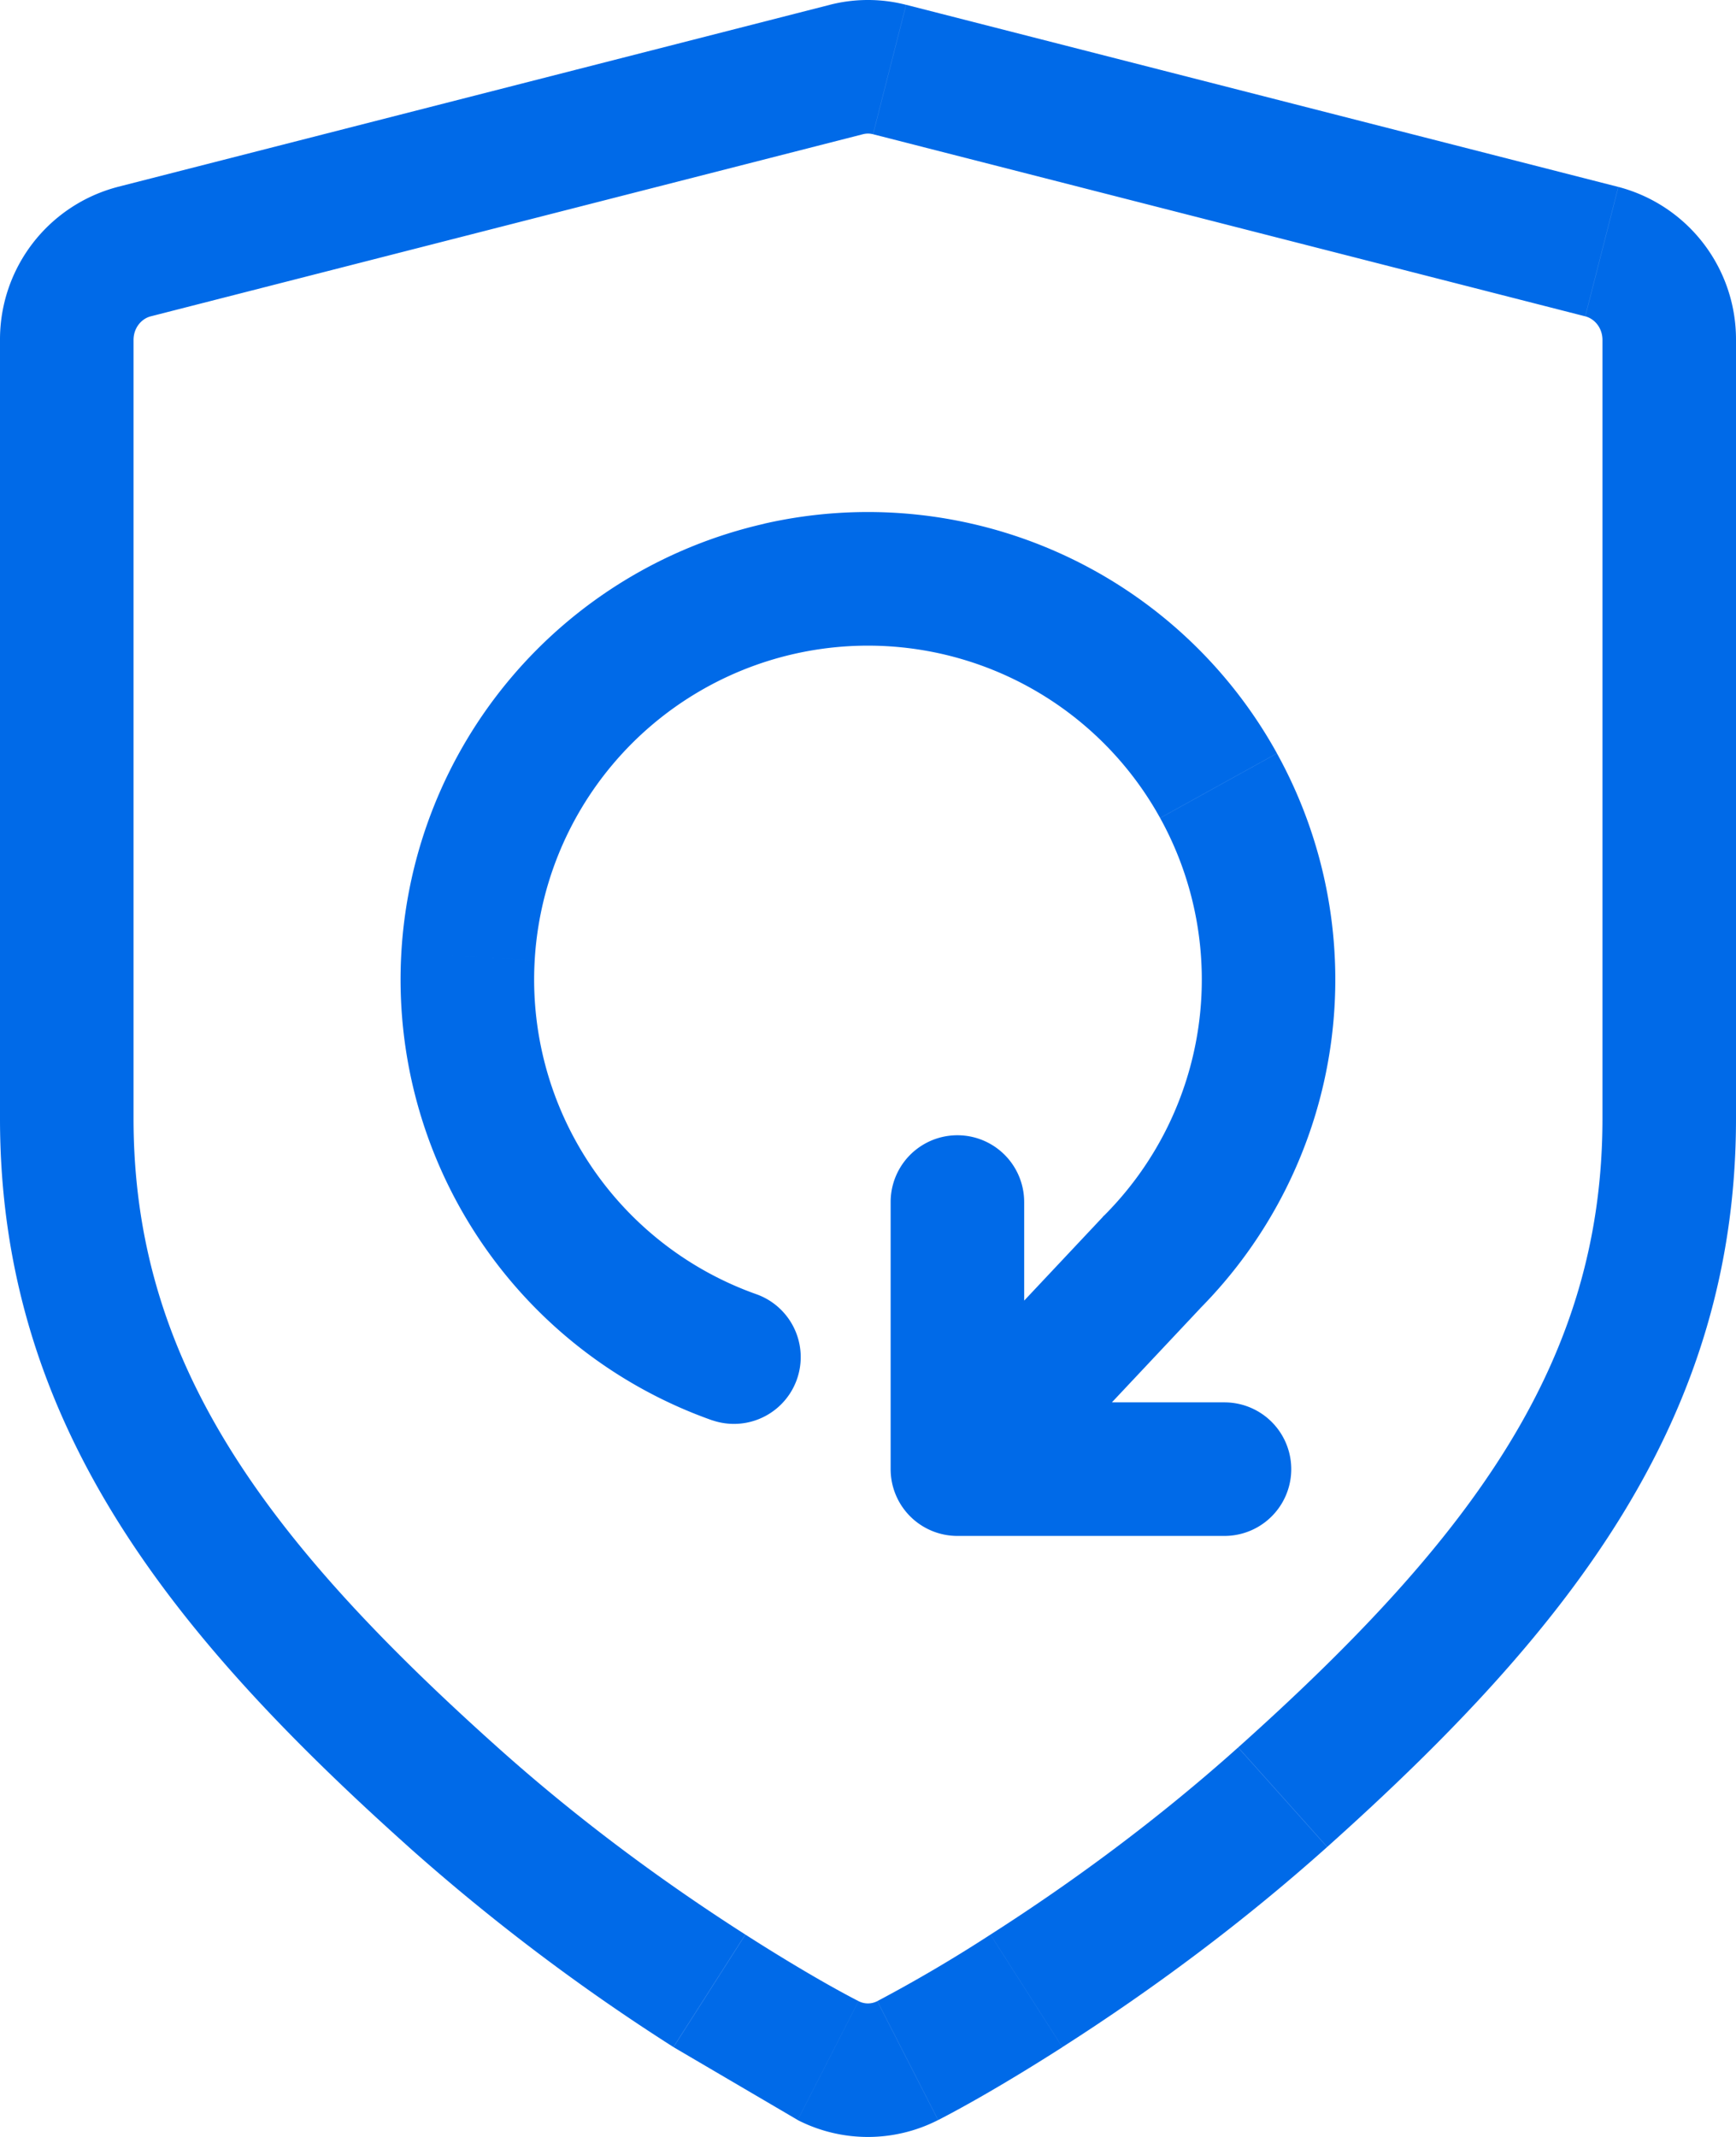 <svg xmlns="http://www.w3.org/2000/svg" fill="none" width="26" height="32.001" xmlns:v="https://vecta.io/nano"><path d="M13.596 30.856l-.455-.89h0zm-1.193 0l.455-.89h0zm-1.777-1.043l.539-.843zm-3.838-2.9l.667-.745h0zM2.01 3.768l.248.969h0zm10.667-2.727l-.248-.969h0zm.647 0l.248-.969h0zM23.99 3.768l-.248.969h0zm-4.779 23.145l.667.745zm-3.838 2.9l-.539-.843zM18.339 23a1 1 0 1 0 0-2zm-4-1h-1a1 1 0 0 0 1 1zm1-4a1 1 0 1 0-2 0zm-4.666 3.27a1 1 0 0 0 .665-1.886zm6.572-2.363l-.708-.707-.021.022zM13.14 29.966c-.089.046-.193.046-.282 0l-.911 1.781a2.31 2.31 0 0 0 2.103 0l-.911-1.781zm-.282 0c-.334-.171-.925-.504-1.694-.996l-1.077 1.685 1.86 1.091.911-1.781zm-1.694-.996c-1.267-.81-2.53-1.746-3.71-2.803l-1.334 1.49a30.96 30.96 0 0 0 3.966 2.997l1.077-1.685zm-3.71-2.803C3.914 22.998 2 20.355 2 16.75H0c0 4.494 2.475 7.644 6.122 10.908l1.334-1.49zM2 16.75V5.091H0V16.75zM2 5.091c0-.183.12-.319.258-.354l-.495-1.938A2.36 2.36 0 0 0 0 5.091zm.258-.354L12.924 2.01 12.429.072 1.762 2.799l.495 1.938zM12.924 2.01c.05-.013.102-.013.151 0L13.57.072a2.3 2.3 0 0 0-1.142 0l.495 1.938zm.151 0l10.667 2.727.495-1.938L13.571.072l-.495 1.938zm10.667 2.727c.138.035.258.171.258.354h2a2.36 2.36 0 0 0-1.762-2.292l-.495 1.938zm.258.354V16.75h2V5.091zm0 11.659c0 3.605-1.914 6.248-5.456 9.417l1.334 1.49C23.525 24.394 26 21.244 26 16.75zm-5.456 9.417c-1.18 1.056-2.443 1.993-3.71 2.803l1.077 1.685c1.347-.861 2.697-1.862 3.966-2.997l-1.334-1.49zm-3.71 2.803a22.08 22.08 0 0 1-1.694.996l.911 1.781c.404-.207 1.053-.575 1.86-1.091l-1.077-1.685zM18.339 21h-4v2h4zm-3 1v-4h-2v4zm-4.001-2.616a5 5 0 0 1-3.33-5.003l-1.997-.115a7 7 0 0 0 4.662 7.005l.665-1.886zm-3.33-5.003a5 5 0 0 1 3.882-4.588l-.444-1.95a7 7 0 0 0-5.435 6.423zm3.882-4.588a5 5 0 0 1 5.485 2.456l1.75-.968a7 7 0 0 0-7.68-3.439l.444 1.95zm5.485 2.456a5 5 0 0 1-.837 5.952l1.415 1.413a7 7 0 0 0 1.172-8.332l-1.75.968zm-.858 5.974l-2.907 3.093 1.458 1.37 2.907-3.093-1.457-1.37z" fill="#006ae8"/></svg>